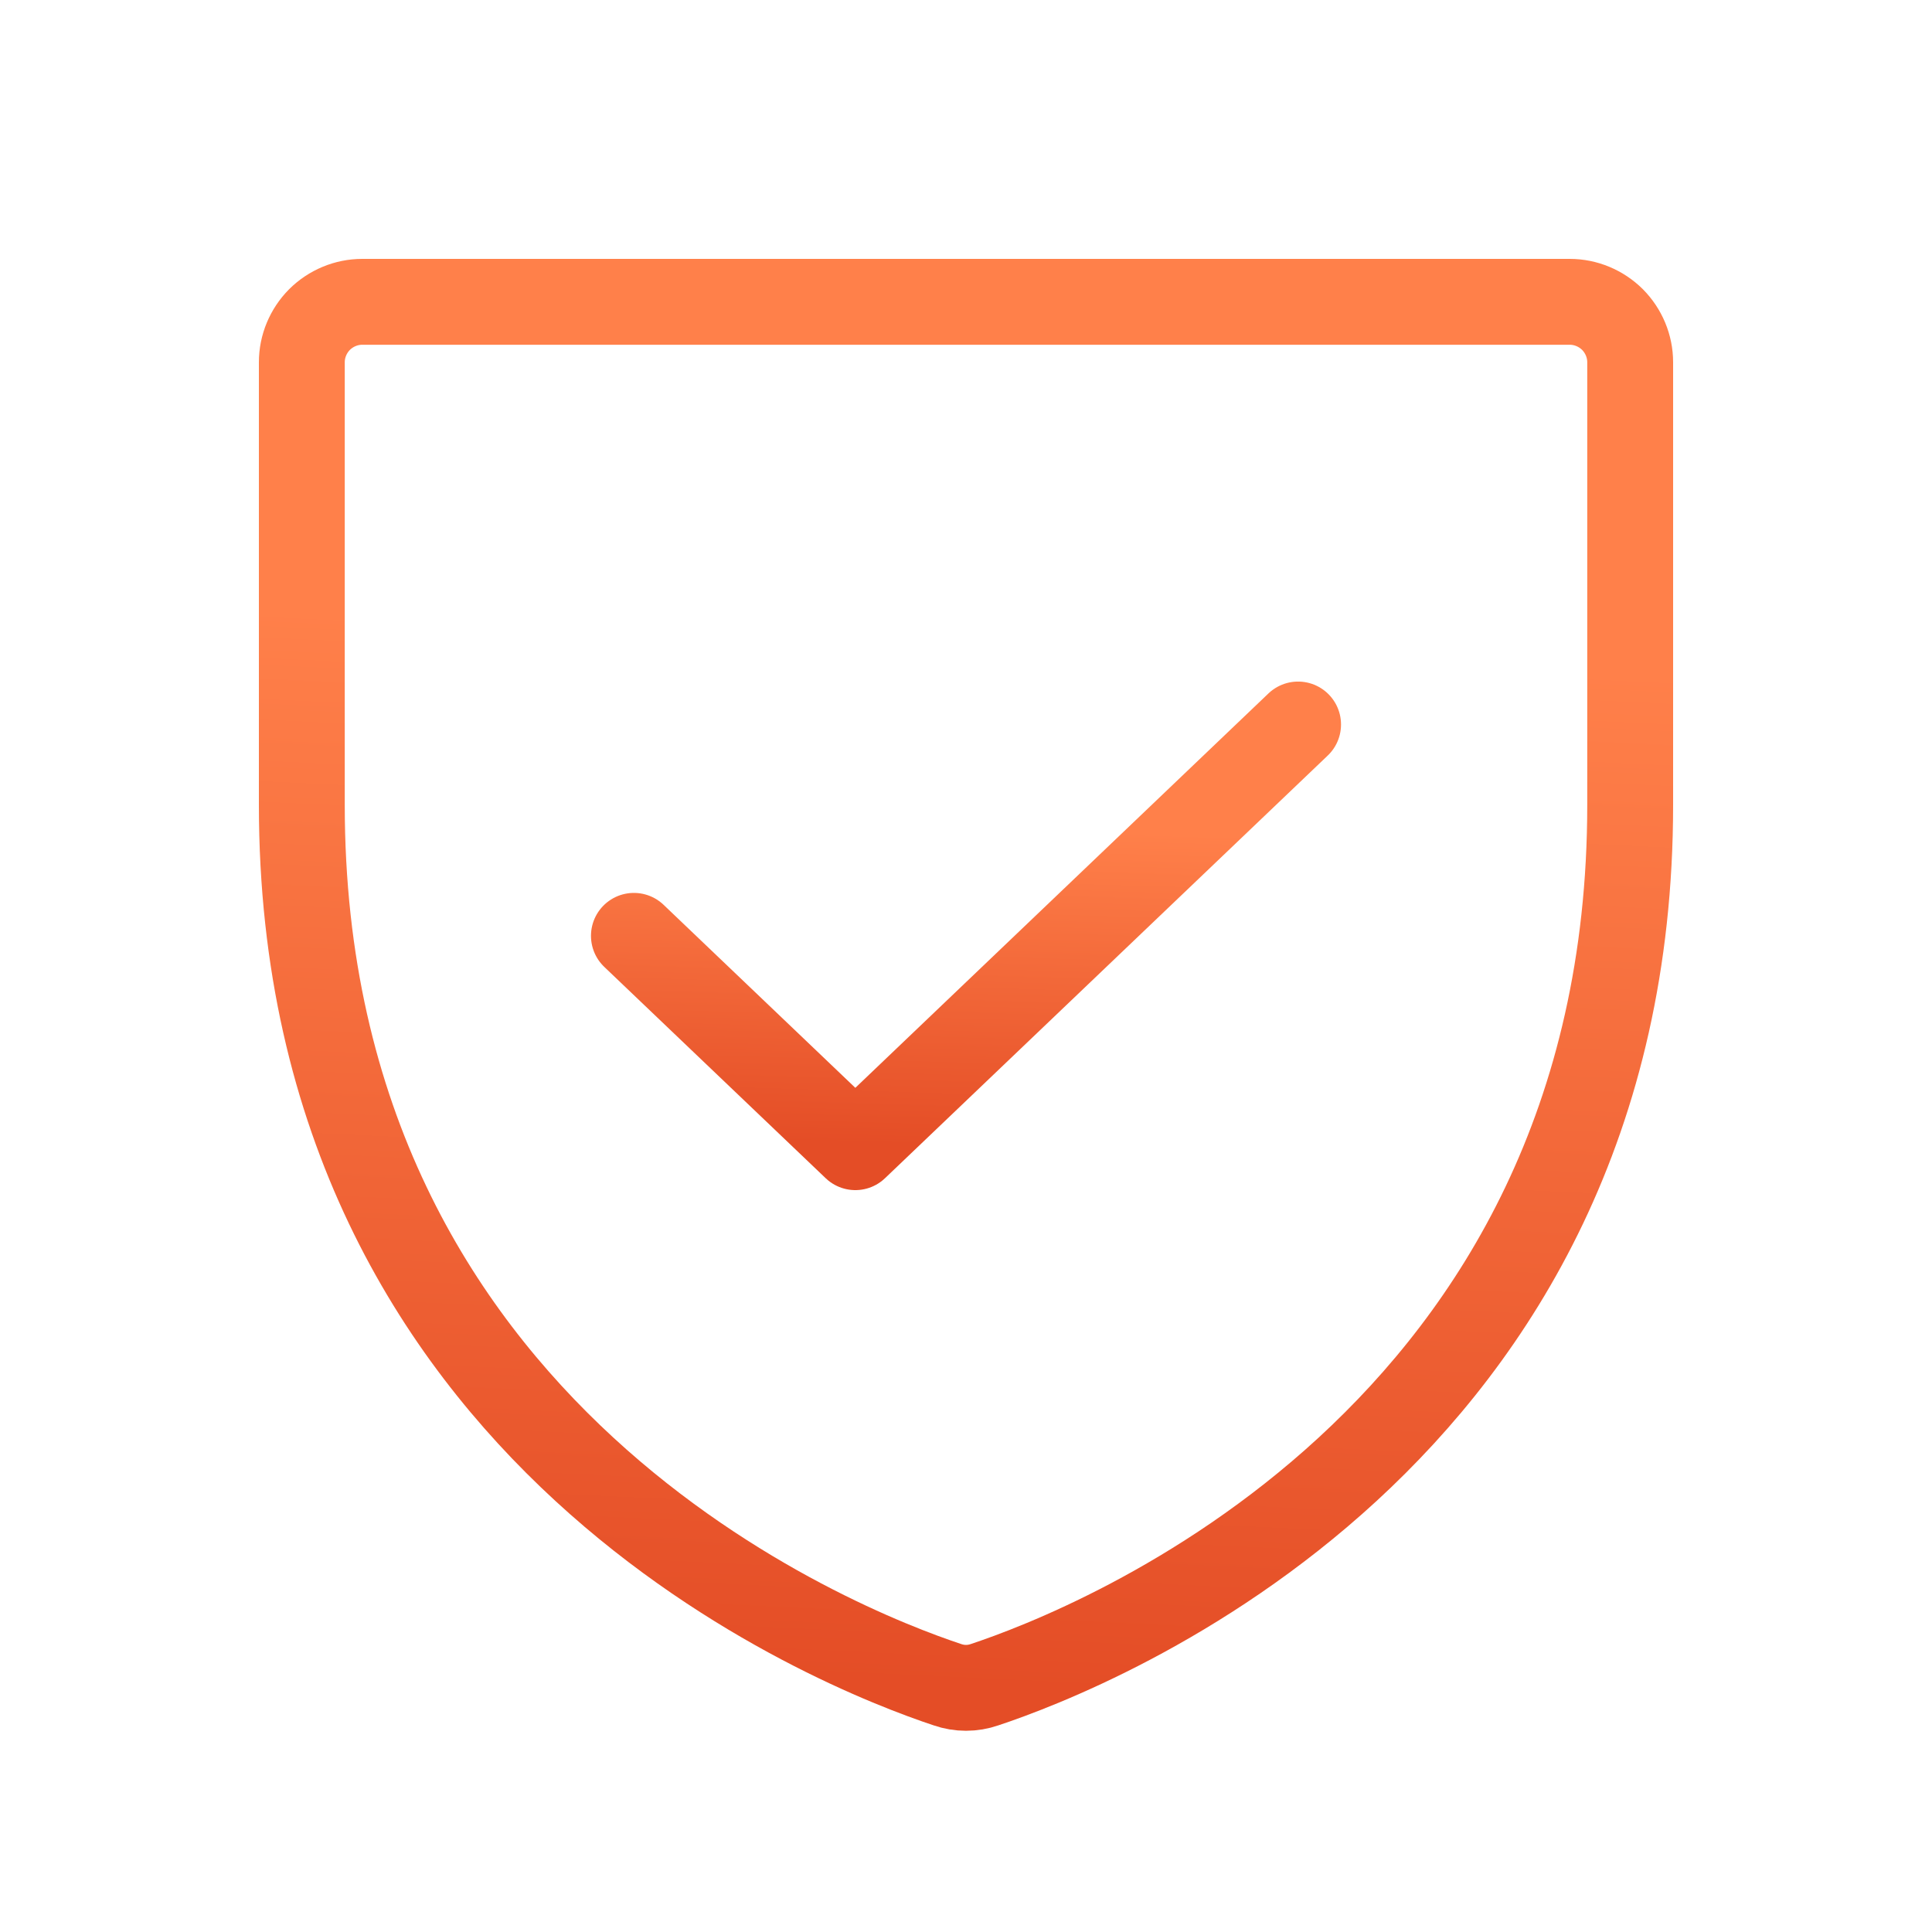 <svg width="18" height="18" viewBox="0 0 18 18" fill="none" xmlns="http://www.w3.org/2000/svg">
<path d="M2.812 7.5V3.375C2.812 3.226 2.872 3.083 2.977 2.977C3.083 2.872 3.226 2.812 3.375 2.812H14.625C14.774 2.812 14.917 2.872 15.023 2.977C15.128 3.083 15.188 3.226 15.188 3.375V7.5C15.188 13.407 10.174 15.364 9.173 15.696C9.061 15.735 8.939 15.735 8.827 15.696C7.826 15.364 2.812 13.407 2.812 7.5Z" stroke="url(#paint0_linear_11557_7724)" stroke-width="0.8" stroke-linecap="round" stroke-linejoin="round"/>
<path d="M12.094 6.75L7.969 10.688L5.906 8.719" stroke="url(#paint1_linear_11557_7724)" stroke-width="0.8" stroke-linecap="round" stroke-linejoin="round"/>
<defs>
<linearGradient id="paint0_linear_11557_7724" x1="9.054" y1="5.962" x2="8.594" y2="15.706" gradientUnits="userSpaceOnUse">
<stop stop-color="#FF804A"/>
<stop offset="1" stop-color="#E44D26"/>
</linearGradient>
<linearGradient id="paint1_linear_11557_7724" x1="9.027" y1="7.71" x2="8.941" y2="10.686" gradientUnits="userSpaceOnUse">
<stop stop-color="#FF804A"/>
<stop offset="1" stop-color="#E44D26"/>
</linearGradient>
</defs>
</svg>
